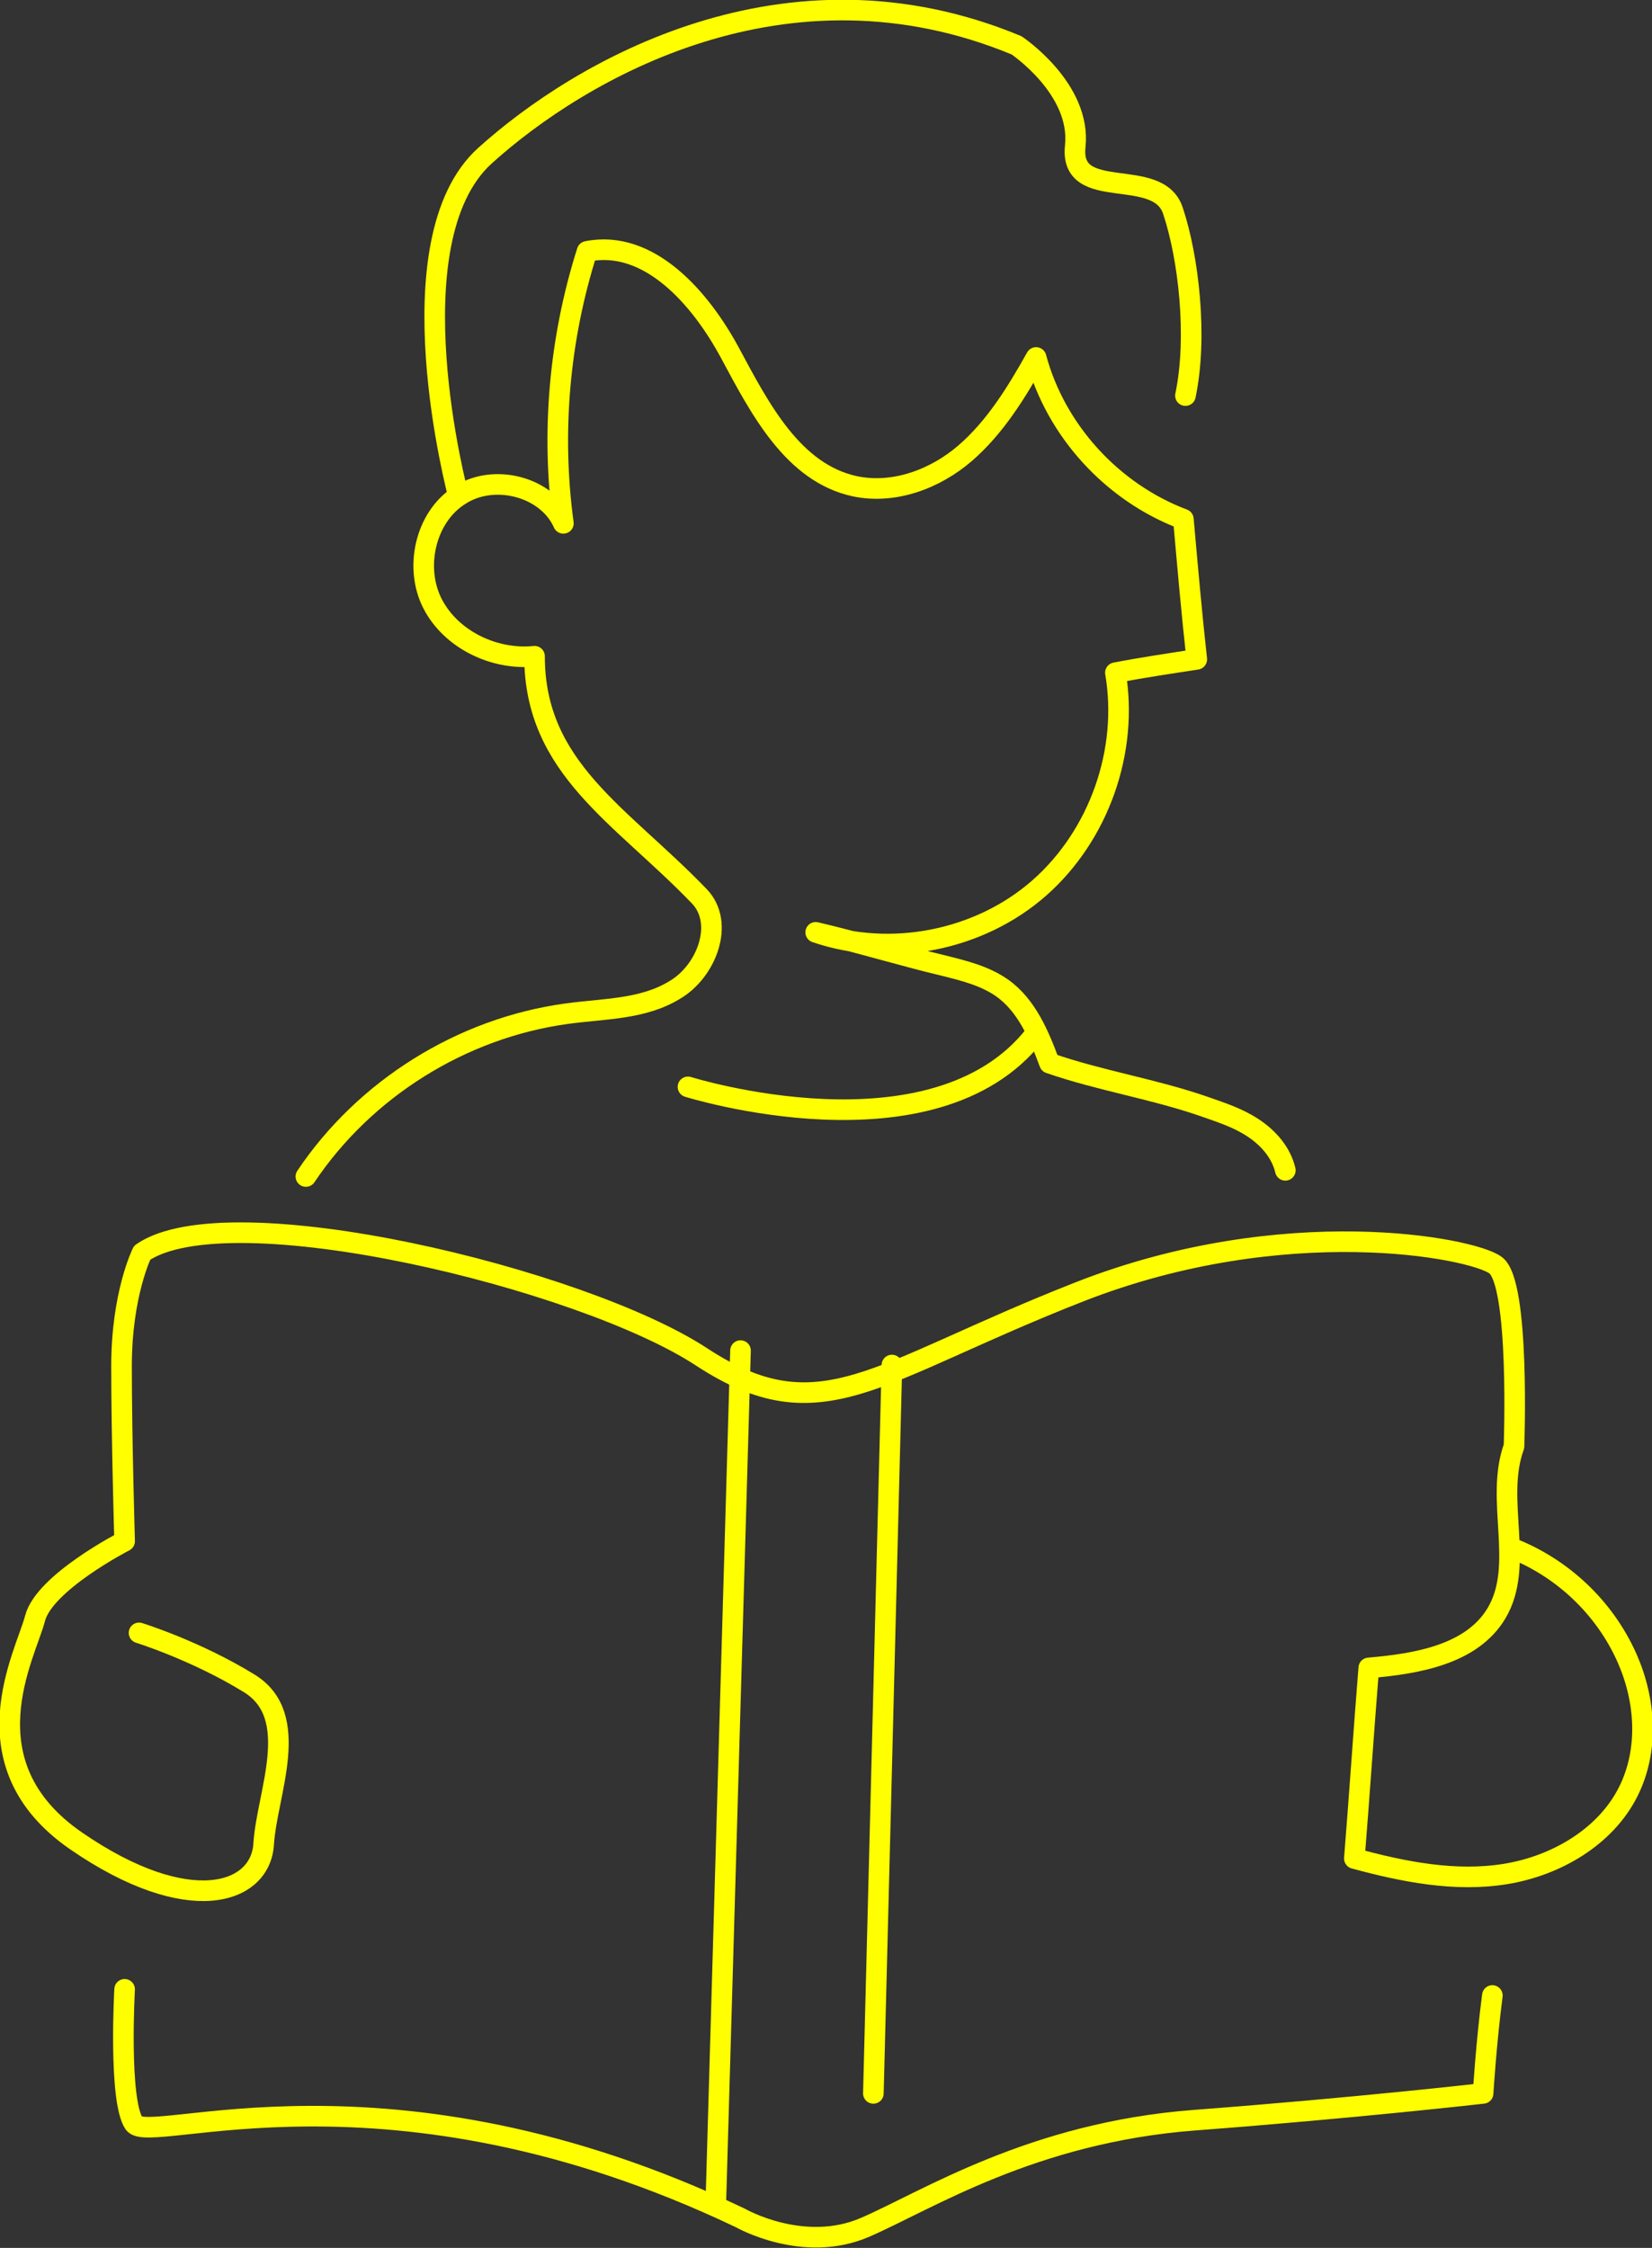 <?xml version="1.0" encoding="utf-8"?>
<!-- Generator: Adobe Illustrator 26.5.3, SVG Export Plug-In . SVG Version: 6.00 Build 0)  -->
<svg version="1.1" id="Layer_1" xmlns="http://www.w3.org/2000/svg" xmlns:xlink="http://www.w3.org/1999/xlink" x="0px" y="0px"
	 viewBox="0 0 160.4 218.2" style="enable-background:new 0 0 160.4 218.2;" xml:space="preserve">
<rect x="0" y="0" width="160.4" height="218.2" fill="#333333" stroke="none"/>
<style type="text/css">
	.st0{fill:none;stroke:#FFFF00;stroke-width:2;stroke-linecap:round;stroke-linejoin:round;stroke-miterlimit:10;}
</style>
<g>
	<path class="st0" d="M29.7,114.2c5.7-8.5,15.1-14.4,25.3-15.8c3.6-0.5,7.4-0.4,10.5-2.3c3.1-1.8,4.9-6.5,2.4-9.1
		c-7.6-7.9-16-12.4-16-23.3c-3.9,0.4-8.1-1.6-9.9-5.1s-0.7-8.4,2.6-10.5c3.3-2.2,8.5-0.9,10.1,2.7C53.5,42,54.3,32.9,57,24.4
		c6-1.2,11,4.5,13.9,9.9S77,45.9,83,47.2c3.8,0.8,7.8-0.7,10.7-3.2c2.9-2.5,5-5.9,6.9-9.3c1.9,7.1,7.4,13.1,14.3,15.7
		c0.4,4.5,0.8,9.1,1.3,13.6c-2.6,0.4-5.3,0.8-7.9,1.3c1.3,7.6-1.6,15.8-7.4,20.9s-14.4,6.8-21.7,4.3c3.9,0.9,8.5,2.3,12.3,3.2
		c2,0.5,4.1,1,5.8,2.2c2.4,1.7,3.6,4.6,4.6,7.3c4.9,1.7,10.1,2.5,15,4.2c1.7,0.6,3.3,1.1,4.8,2.1s2.7,2.4,3.1,4.1"/>
	<path class="st0" d="M66.8,105.5c0,0,23.9,7.5,33.7-5.1"/>
	<path class="st0" d="M44.5,48.1c0,0-6.6-24.7,2.6-33s29.2-20,51.6-10.7c0,0,6.3,4.2,5.7,9.8s8.1,1.8,9.5,6.3
		c1.5,4.5,2.4,12.2,1.2,17.9"/>
	<path class="st0" d="M146.6,150.2c5,1.9,9.2,5.8,11.4,10.8c1.8,4.1,2.1,8.9,0.1,12.9c-2.2,4.4-7,7.2-11.9,8
		c-4.9,0.8-9.9-0.2-14.7-1.5c0.5-6.2,0.9-12.3,1.4-18.5c4.7-0.4,10-1.3,12.4-5.3c2.8-4.7-0.2-11,1.7-16.2c0,0,0.6-15.9-1.8-17.6
		c-2.3-1.7-20.5-5.2-40.4,2.6s-25.1,13.9-36.7,6.3s-45.9-15.9-54.3-10.1c0,0-2,4-2,11s0.3,17,0.3,17s-7.8,4-8.7,7.5
		s-6.9,14.1,4,21.6s17.9,5.2,18.2,0.3c0.3-4.9,3.8-12.4-1.4-15.6s-10.7-4.9-10.7-4.9"/>
	<path class="st0" d="M12.1,193.1c0,0-0.6,10.7,0.9,13c1.4,2.3,24.5-7.2,58.9,9.2c0,0,6.1,3.5,12.1,0.9s16.2-9.2,32-10.4
		s28-2.6,28-2.6s0.3-4.9,0.9-9.5"/>
	<line class="st0" x1="84.8" y1="203.2" x2="86.6" y2="132.5"/>
	<line class="st0" x1="69.5" y1="213.9" x2="71.9" y2="131.1"/>
</g>
</svg>
